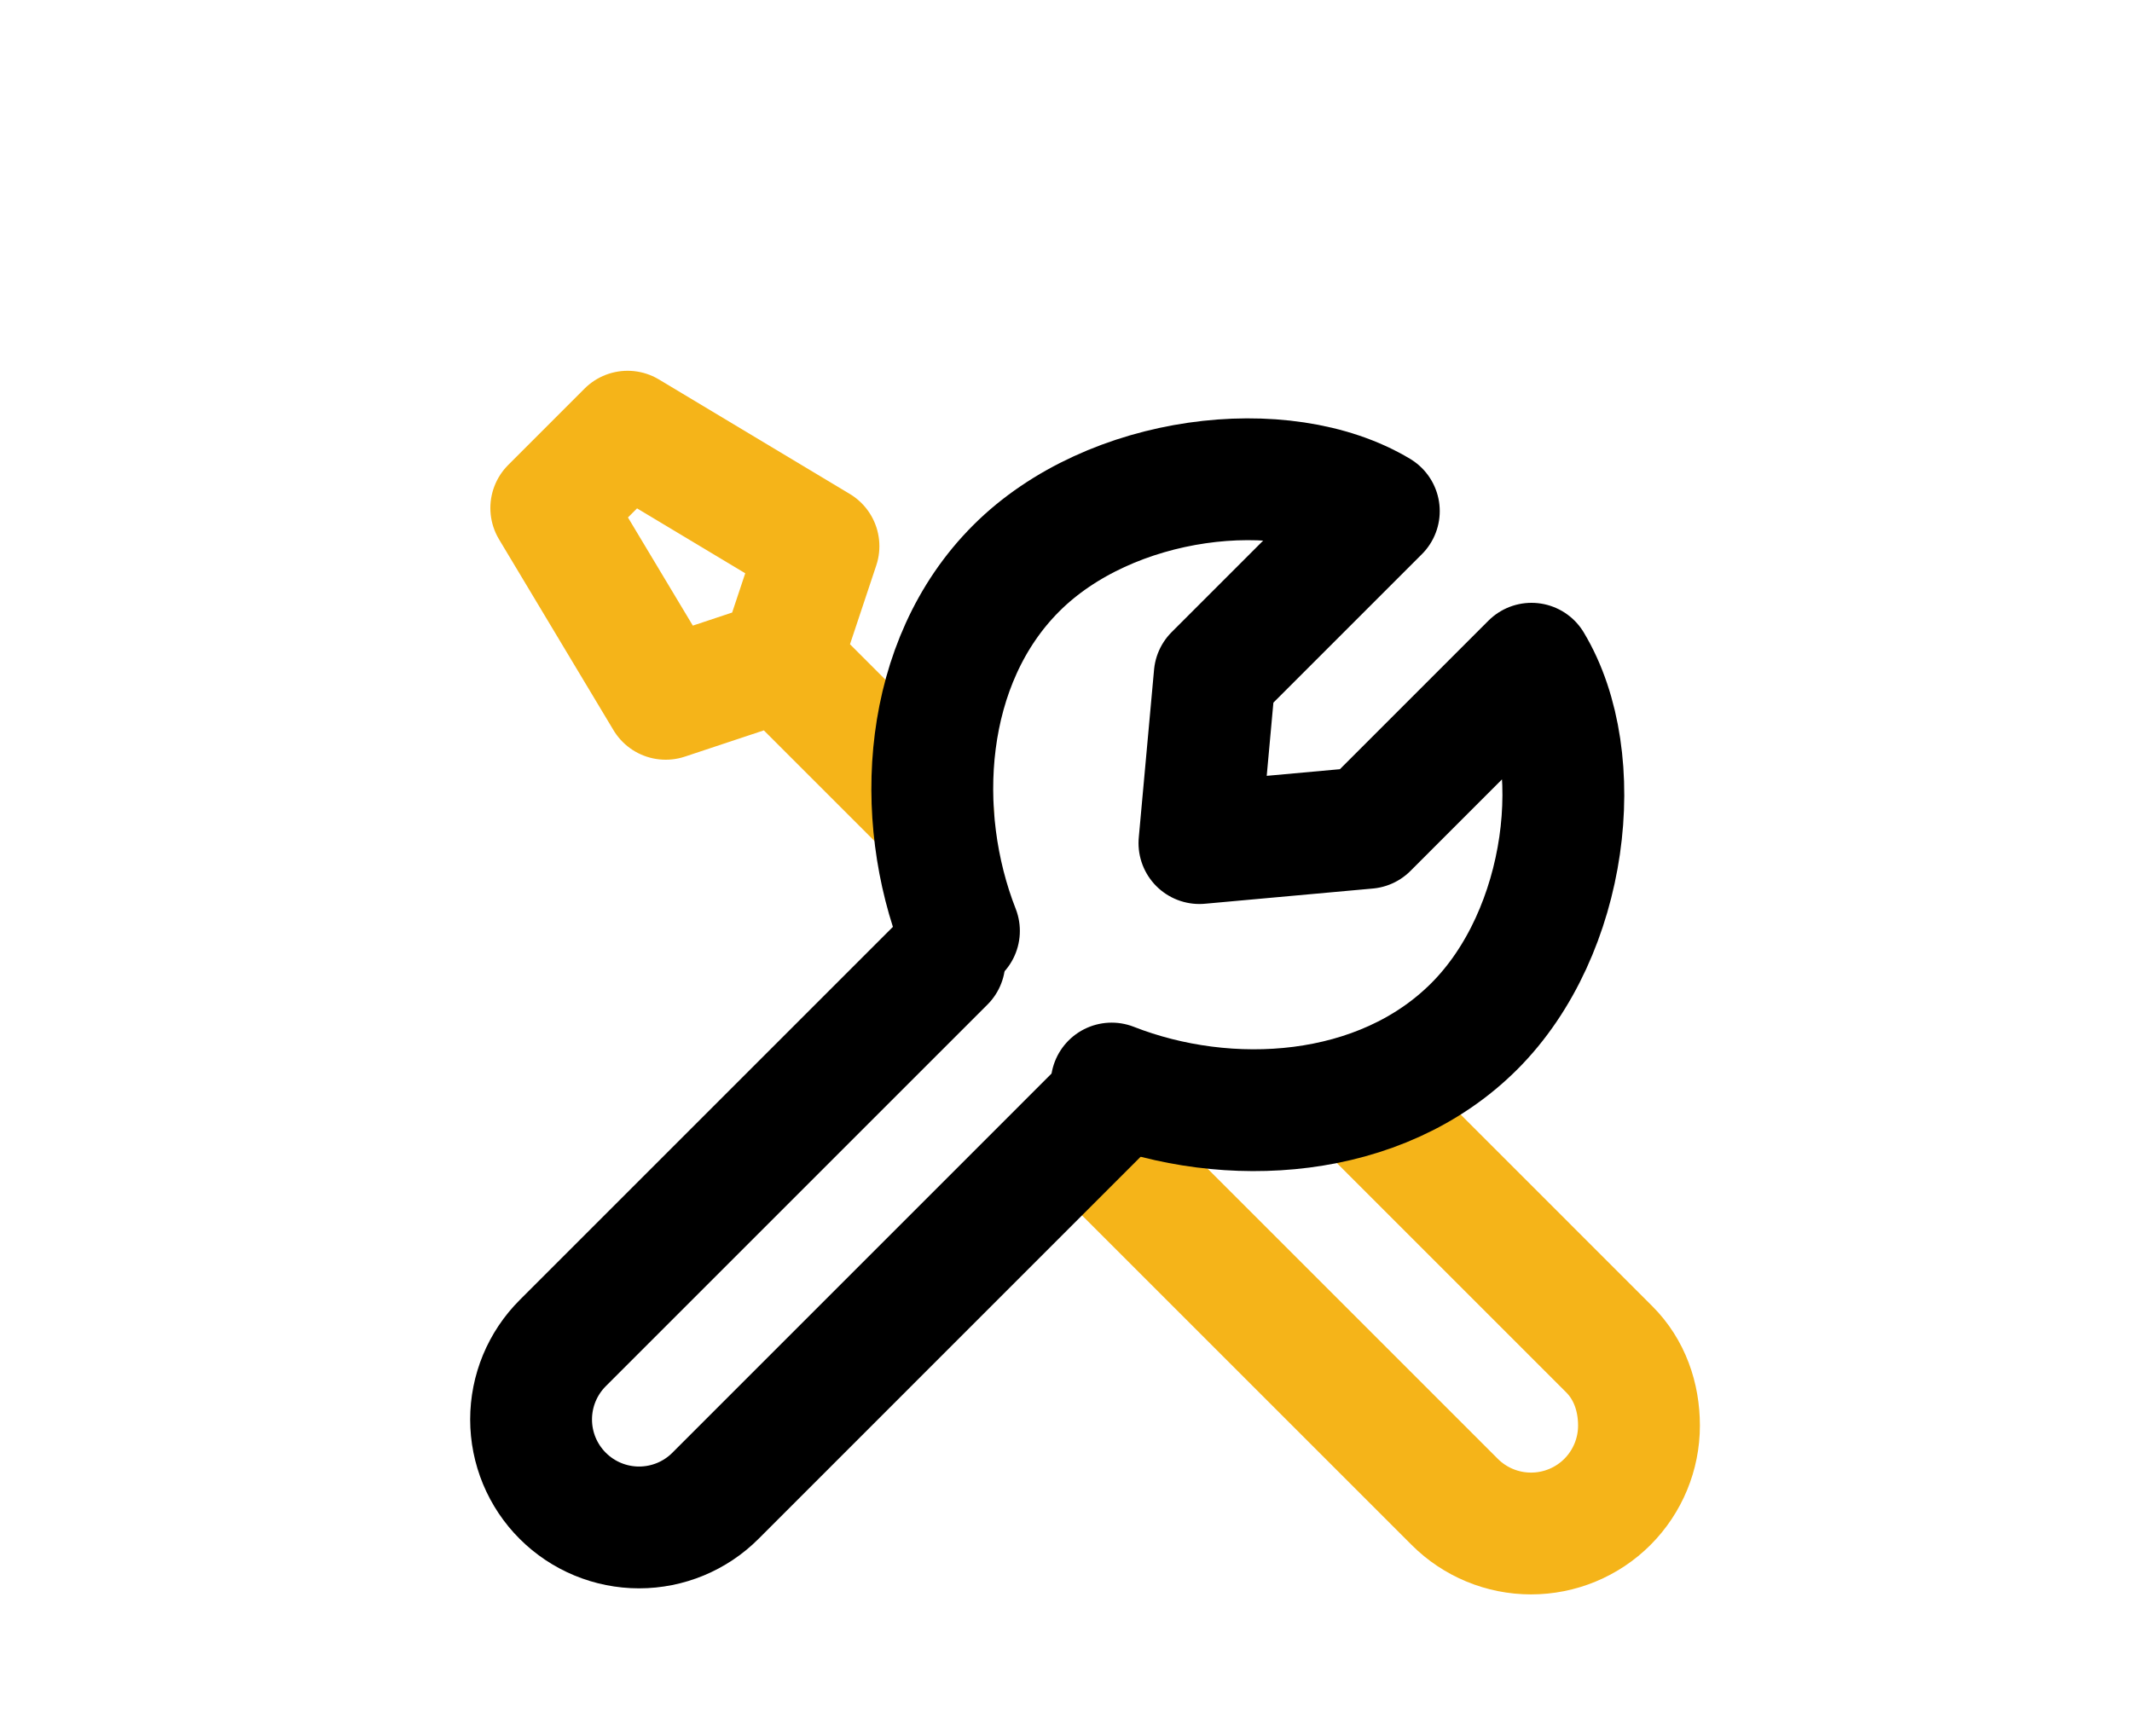 <svg xmlns="http://www.w3.org/2000/svg" fill="none" viewBox="0 0 70 57" height="57" width="70">
<g clip-path="url(#clip0_100_307)">
<path stroke-linejoin="round" stroke-linecap="round" stroke-width="4" stroke="#F5B419" d="M44.933 36.404L52.836 44.308C53.501 44.972 53.813 45.874 53.813 46.814C53.813 47.754 53.44 48.655 52.776 49.32C52.111 49.985 51.209 50.358 50.269 50.358C49.329 50.358 48.428 49.985 47.763 49.32L36.164 37.721M25.62 21.697L21.857 22.948L18.1 16.683L20.606 14.176L26.873 17.936L25.62 21.697ZM25.62 21.697L30.636 26.713"></path>
<path stroke-linejoin="round" stroke-linecap="round" stroke-width="4" stroke="black" d="M31.485 30.57C29.989 26.753 30.282 21.746 33.366 18.662C36.45 15.578 42.139 14.903 45.271 16.784L39.883 22.172L39.381 27.686L44.895 27.186L50.284 21.796C52.166 24.93 51.489 30.619 48.405 33.702C45.321 36.786 40.315 37.078 36.499 35.582"></path>
<path stroke-linejoin="round" stroke-linecap="round" stroke-width="4" stroke="black" d="M31.008 31.574L18.477 44.105C18.147 44.435 17.886 44.826 17.707 45.256C17.529 45.686 17.437 46.148 17.437 46.614C17.437 47.079 17.529 47.541 17.707 47.971C17.886 48.401 18.147 48.792 18.477 49.121C19.142 49.786 20.043 50.159 20.983 50.159C21.923 50.159 22.825 49.786 23.489 49.121L36.021 36.587"></path>
</g>
<defs>
<clipPath id="clip0_100_307">
<rect fill="white" height="57" width="70"></rect>
</clipPath>
</defs>
</svg>

